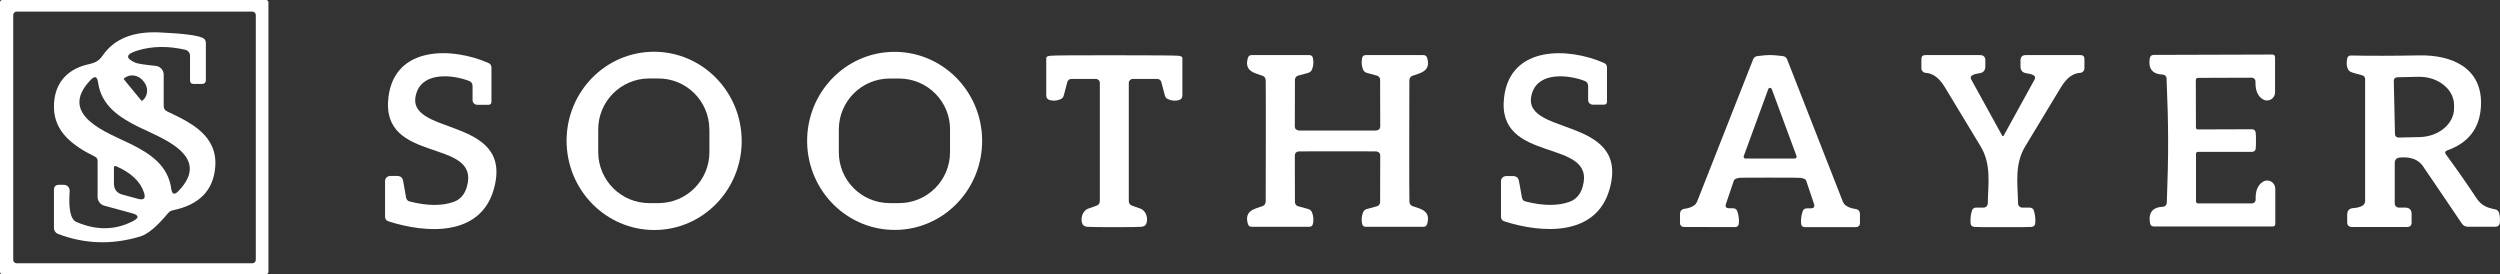 <?xml version="1.0" encoding="UTF-8"?><svg id="Capa_2" xmlns="http://www.w3.org/2000/svg" viewBox="0 0 417.99 45.84"><rect x="0" y="0" width="417.99" height="45.84" fill="#333333" stroke="none"/><defs><style>.cls-1{fill:#fff;}</style></defs><g id="Capa_1-2"><path class="cls-1" d="M44.88,45.45c0,.22-.17.39-.39.39H.39c-.22,0-.39-.17-.39-.39V.39c0-.22.17-.39.39-.39h44.1c.22,0,.39.17.39.39v45.06ZM42.77,2.51c0-.31-.26-.57-.57-.57H2.78c-.31,0-.57.26-.57.57v40.94c0,.31.26.57.57.57h39.42c.31,0,.57-.26.57-.57V2.51Z"/><path class="cls-1" d="M22.67,10.5c.37.15,1.48.32,3.35.51.76.07,1.35.71,1.35,1.48v5.24c0,.42.19.72.58.9,3.99,1.87,8.44,4.04,8.04,9.26-.3,3.93-2.66,6.36-7.09,7.27-.31.06-.59.22-.79.47-1.84,2.22-3.39,3.52-4.64,3.9-4.71,1.43-9.3,1.29-13.77-.42-.41-.16-.68-.55-.68-.99v-6.37c0-.57.28-.85.85-.85h.83c.52,0,.95.43.95.96,0,.02,0,.05,0,.07-.22,3.03.15,4.76,1.12,5.18,3.31,1.43,6.45,1.4,9.41-.11,1.13-.57,1.09-1.03-.14-1.36l-4.6-1.25c-.66-.18-1.12-.78-1.12-1.46v-6c0-.35-.15-.6-.46-.75-3.64-1.79-6.77-4.09-6.84-8.19-.06-3.78,1.95-6.29,5.47-7.17,1.03-.25,1.9-.39,2.65-1.5,1.91-2.81,5.09-4.11,9.56-3.9,3.96.18,6.37.49,7.22.93.33.17.5.45.5.82v6.2c0,.44-.22.66-.65.66h-1.39c-.41,0-.61-.21-.61-.62v-4.1c0-.47-.33-.88-.79-.99-2.87-.66-5.52-.62-7.94.11-2.04.61-2.16,1.3-.37,2.07ZM20.71,13.26l2.92,3.55c.04.05.12.06.17.02,0,0,0,0,0,0l.04-.03c.92-.75,1.02-2.15.22-3.13,0,0,0,0,0,0l-.17-.2c-.8-.97-2.19-1.15-3.11-.4l-.04.03c-.05.04-.06.12-.02.17,0,0,0,0,0,0ZM21.85,24.07c3.3,1.63,6.25,3.61,6.78,7.47.13.97.54,1.11,1.21.4,5.7-5.91-2.93-8.88-6.67-10.72-3.31-1.63-6.25-3.61-6.78-7.47-.14-.97-.55-1.11-1.22-.4-5.7,5.91,2.94,8.88,6.68,10.72ZM19.42,27.79c-.25-.11-.37-.03-.37.24v2.66c0,.97.47,1.59,1.41,1.84l2.63.72c.97.26,1.3-.09.99-1.04-.6-1.85-2.15-3.32-4.66-4.42Z"/><path class="cls-1" d="M79.01,14.41c0-.43-.19-.73-.59-.88-2.7-1.04-7.49-1.52-8.72,1.82-2.81,7.64,16.54,3.68,12.83,16.39-2.28,7.81-11.22,7.32-17.59,5.26-.37-.12-.56-.38-.56-.78v-5.96c0-.46.39-.84.87-.84,0,0,0,0,.01,0h1.16c.55,0,.88.28.98.82l.5,2.81c.07.33.26.54.58.63,2.93.75,5.38.78,7.35.08,1.12-.39,1.86-1.24,2.23-2.53,2.36-8.29-14.53-3.65-13.11-15.01,1.07-8.66,10.76-8.32,16.72-5.69.33.15.5.4.5.76v5.72c0,.34-.18.51-.52.51h-1.86c-.43-.01-.78-.35-.78-.78v-2.33Z"/><path class="cls-1" d="M110.1,38.44c-8.08.39-14.95-5.95-15.35-14.17-.4-8.22,5.82-15.2,13.89-15.6,8.08-.39,14.95,5.95,15.35,14.17.4,8.22-5.82,15.2-13.89,15.6ZM118.6,21.61c-.02-4.71-3.84-8.51-8.55-8.49h-1.54c-4.71.02-8.51,3.85-8.49,8.55v3.8c.03,4.71,3.86,8.51,8.56,8.49h1.54c4.71-.02,8.51-3.85,8.49-8.56v-3.8Z"/><path class="cls-1" d="M149.79,38.44c-8.08.11-14.72-6.46-14.84-14.68-.11-8.22,6.34-14.98,14.42-15.09h0c8.08-.11,14.72,6.46,14.84,14.68.11,8.22-6.34,14.98-14.42,15.09h0ZM158.85,21.68c.02-4.71-3.78-8.53-8.49-8.55h-1.56c-4.71-.02-8.53,3.78-8.55,8.48v3.8c-.03,4.71,3.77,8.53,8.48,8.55h1.56c4.71.02,8.53-3.78,8.55-8.48v-3.8Z"/><path class="cls-1" d="M264.93,13.52c-2.7-1.03-7.48-1.5-8.7,1.84-2.79,7.65,16.53,3.64,12.86,16.35-2.26,7.81-11.2,7.34-17.57,5.3-.37-.12-.56-.38-.56-.78v-5.95c0-.46.39-.84.86-.84h1.16c.55,0,.88.27.98.81l.51,2.81c.07.33.26.54.58.62,2.93.75,5.38.77,7.35.07,1.11-.4,1.85-1.25,2.22-2.54,2.34-8.29-14.53-3.61-13.14-14.97,1.05-8.65,10.73-8.34,16.7-5.72.33.15.5.4.5.76v5.71c0,.34-.17.51-.51.51h-1.86c-.43,0-.78-.34-.78-.77v-2.33c0-.43-.2-.73-.6-.88Z"/><path class="cls-1" d="M186.31,9.24c6.53,0,10.08.03,10.67.08.47.04.71.17.71.38v6.26c0,.41-.2.67-.6.78-.63.17-1.26.1-1.87-.19-.23-.11-.4-.34-.47-.63l-.57-2.16c-.1-.37-.34-.56-.73-.56h-4.06c-.36,0-.66.3-.66.66h0v19.74c0,.4.19.66.56.79.95.33,1.44.51,1.47.52,1,.47,1.24,1.83.85,2.59-.12.23-.43.39-.81.42-.48.04-1.98.06-4.49.06s-4.02-.02-4.49-.06c-.38-.03-.69-.19-.81-.42-.39-.76-.15-2.12.85-2.59.03-.01.52-.19,1.47-.52.37-.13.56-.39.56-.79V13.86c0-.36-.3-.66-.66-.66h-4.06c-.39,0-.63.19-.73.56l-.57,2.16c-.07.29-.24.52-.47.63-.61.29-1.24.36-1.87.19-.4-.11-.6-.37-.6-.78v-6.26c0-.21.24-.34.71-.38.59-.06,4.14-.09,10.67-.08Z"/><path class="cls-1" d="M223.63,21.82c4.27,0,6.43,0,6.48,0,.44-.07.66-.3.66-.68l-.02-7.8c0-.33-.22-.62-.54-.7l-1.66-.45c-.33-.09-.55-.29-.67-.61-.22-.57-.27-1.18-.15-1.82.06-.37.27-.55.64-.55h9.61c.33,0,.55.16.64.48.42,1.43-.09,2.2-1.51,2.66-.59.19-.92.31-1,.34-.29.14-.45.39-.47.74-.01.29-.02,3.66-.02,10.13s0,9.85.03,10.14c.01.35.17.6.46.74.08.03.41.15,1,.34,1.42.46,1.93,1.23,1.51,2.66-.09.32-.31.48-.64.48h-9.61c-.37,0-.58-.18-.64-.55-.12-.64-.07-1.25.15-1.82.12-.32.34-.52.67-.61l1.66-.45c.32-.08.54-.37.54-.7l.02-7.8c0-.38-.22-.61-.66-.68-.05,0-2.21-.01-6.48-.01s-6.43,0-6.48.01c-.44.07-.66.3-.66.68l.02,7.8c0,.33.22.62.54.7l1.66.45c.33.09.55.29.67.61.22.57.27,1.18.15,1.82-.06.37-.27.55-.64.55h-9.61c-.33,0-.55-.16-.64-.48-.42-1.43.09-2.2,1.51-2.66.59-.19.92-.31,1-.34.29-.14.45-.39.47-.74.01-.29.02-3.66.02-10.13s0-9.85-.02-10.14c-.02-.35-.18-.6-.47-.74-.08-.03-.41-.15-1-.34-1.42-.46-1.93-1.23-1.51-2.66.09-.32.31-.48.64-.48h9.61c.37,0,.58.18.64.55.12.64.07,1.25-.15,1.82-.12.32-.34.52-.67.61l-1.66.45c-.32.08-.54.37-.54.7l-.02,7.8c0,.38.22.61.66.68.05,0,2.21,0,6.48,0Z"/><path class="cls-1" d="M295.96,9.2c.49,0,1.2.07,2.13.18.35.05.59.24.72.57l9.31,23.77c.13.32.34.56.63.73.41.25.89.41,1.44.48.53.07.79.38.79.91v1.39c0,.5-.25.75-.76.75h-8.45c-.38,0-.59-.19-.63-.57-.06-.67.02-1.36.25-2.05.11-.35.36-.53.74-.53h.62c.53,0,.71-.25.54-.75l-1.3-3.87c-.07-.23-.38-.38-.91-.47-.18-.03-1.89-.04-5.14-.04-3.25,0-4.96,0-5.14.03-.53.09-.84.24-.91.47l-1.31,3.87c-.17.5.01.75.54.75h.62c.38,0,.63.18.74.53.23.69.31,1.38.24,2.05-.04.38-.25.57-.63.57l-8.45-.02c-.51,0-.76-.25-.75-.75v-1.39c0-.53.26-.84.79-.91.55-.07,1.03-.23,1.44-.47.29-.17.5-.41.63-.73l9.36-23.76c.13-.33.37-.52.72-.56.93-.12,1.64-.18,2.13-.18ZM291.55,26.09c-.06.16.02.34.18.4.04.01.07.02.11.02h8.24c.17,0,.31-.15.31-.32,0-.04,0-.07-.02-.11l-4.14-11.19c-.06-.16-.24-.24-.4-.18-.08.03-.15.1-.18.18l-4.1,11.2Z"/><path class="cls-1" d="M334.88,22.74h.09s.03-.05.08-.14l5.11-9.28c.19-.33.12-.58-.19-.75-.27-.15-.65-.26-1.13-.32-.68-.08-1.02-.46-1.02-1.15v-.98c0-.61.3-.91.9-.91h9.13c.44,0,.66.22.66.66v1.54c0,.41-.32.75-.72.77-1.21.06-2.28.87-3.22,2.43-3.87,6.39-5.83,9.65-5.9,9.76-1.91,3.06-1.31,6.42-1.26,9.64,0,.39.32.7.7.7h1.27c.31,0,.58.19.67.48.22.71.3,1.44.23,2.2-.03.31-.24.49-.63.55-.2.03-1.79.04-4.77.04s-4.57-.01-4.77-.04c-.39-.06-.6-.24-.63-.55-.07-.76.01-1.49.23-2.2.09-.29.36-.48.67-.48h1.27c.38,0,.69-.31.7-.7.05-3.22.65-6.58-1.26-9.64-.07-.11-2.03-3.37-5.9-9.76-.94-1.56-2.01-2.37-3.22-2.43-.4-.02-.72-.36-.72-.77v-1.54c0-.44.22-.66.66-.66h9.13c.6,0,.9.3.9.91v.98c0,.69-.34,1.07-1.02,1.15-.48.06-.86.17-1.13.32-.31.17-.38.42-.19.75l5.11,9.28c.05.09.08.13.08.14h.09Z"/><path class="cls-1" d="M377.19,23.5c0,.67-.01,1.11-.04,1.33-.05.37-.27.56-.65.56h-8.99c-.23,0-.35.12-.35.35v7.87c0,.27.13.4.4.4h8.96c.34,0,.62-.28.62-.63,0,0,0-.01,0-.02-.06-1.45.35-2.45,1.23-2.98.64-.39,1.47-.18,1.85.47.13.21.19.46.2.7v5.85c0,.31-.15.47-.46.47h-19.81c-.39,0-.62-.19-.68-.58-.29-1.74.44-2.65,2.17-2.72.35-.02.62-.29.64-.64.15-3.95.23-7.42.22-10.41,0-2.99-.09-6.45-.26-10.4,0-.35-.28-.63-.63-.65-1.73-.07-2.46-.97-2.18-2.71.06-.39.29-.58.68-.58l19.8-.06c.31,0,.46.16.47.47v5.85c0,.75-.6,1.36-1.35,1.36-.24,0-.48-.07-.68-.19-.88-.53-1.29-1.52-1.24-2.97.01-.35-.26-.64-.6-.65,0,0-.01,0-.02,0l-8.96.03c-.27,0-.4.13-.4.4l.02,7.87c0,.23.12.35.35.35l8.99-.03c.38,0,.6.19.65.56.03.21.05.66.05,1.33Z"/><path class="cls-1" d="M409.07,25.18c-.19.07-.29.28-.22.47.01.03.03.07.05.1,1.76,2.39,3.48,4.85,5.15,7.37.81,1.23,1.73,1.61,3.13,1.88.36.07.58.28.67.64.14.56.17,1.12.1,1.68-.04.34-.33.59-.67.59h-4.64c-.44,0-.79-.18-1.04-.55-4.25-6.28-6.44-9.52-6.59-9.71-.78-1.03-2.04-1.46-3.77-1.31-.57.05-.85.37-.85.94v6.73c0,.39.31.7.69.7h1.04c.73,0,1.09.36,1.09,1.09v1.41c0,.49-.25.74-.74.74h-9.21c-.55,0-.82-.27-.82-.82v-1.23c0-.69.34-1.06,1.03-1.11.55-.03,1.04-.15,1.45-.35.32-.15.52-.48.52-.83V13.25c0-.33-.15-.54-.46-.65-.36-.11-.78-.23-1.26-.35-.59-.14-.95-.33-1.09-.57-.29-.49-.35-1.12-.19-1.89.07-.35.29-.52.64-.51,3.35.07,7.14.06,11.35-.02,5.44-.12,10.75,2.04,10.37,8.58-.21,3.64-2.12,6.09-5.73,7.34ZM400.23,13.52l.2,8.9c0,.33.27.59.6.58,0,0,0,0,.01,0l3.51-.08c3.24-.07,5.82-2.27,5.76-4.9v-.54c-.07-2.63-2.74-4.71-5.98-4.64l-3.52.08c-.33,0-.59.27-.58.6h0Z"/></g></svg>